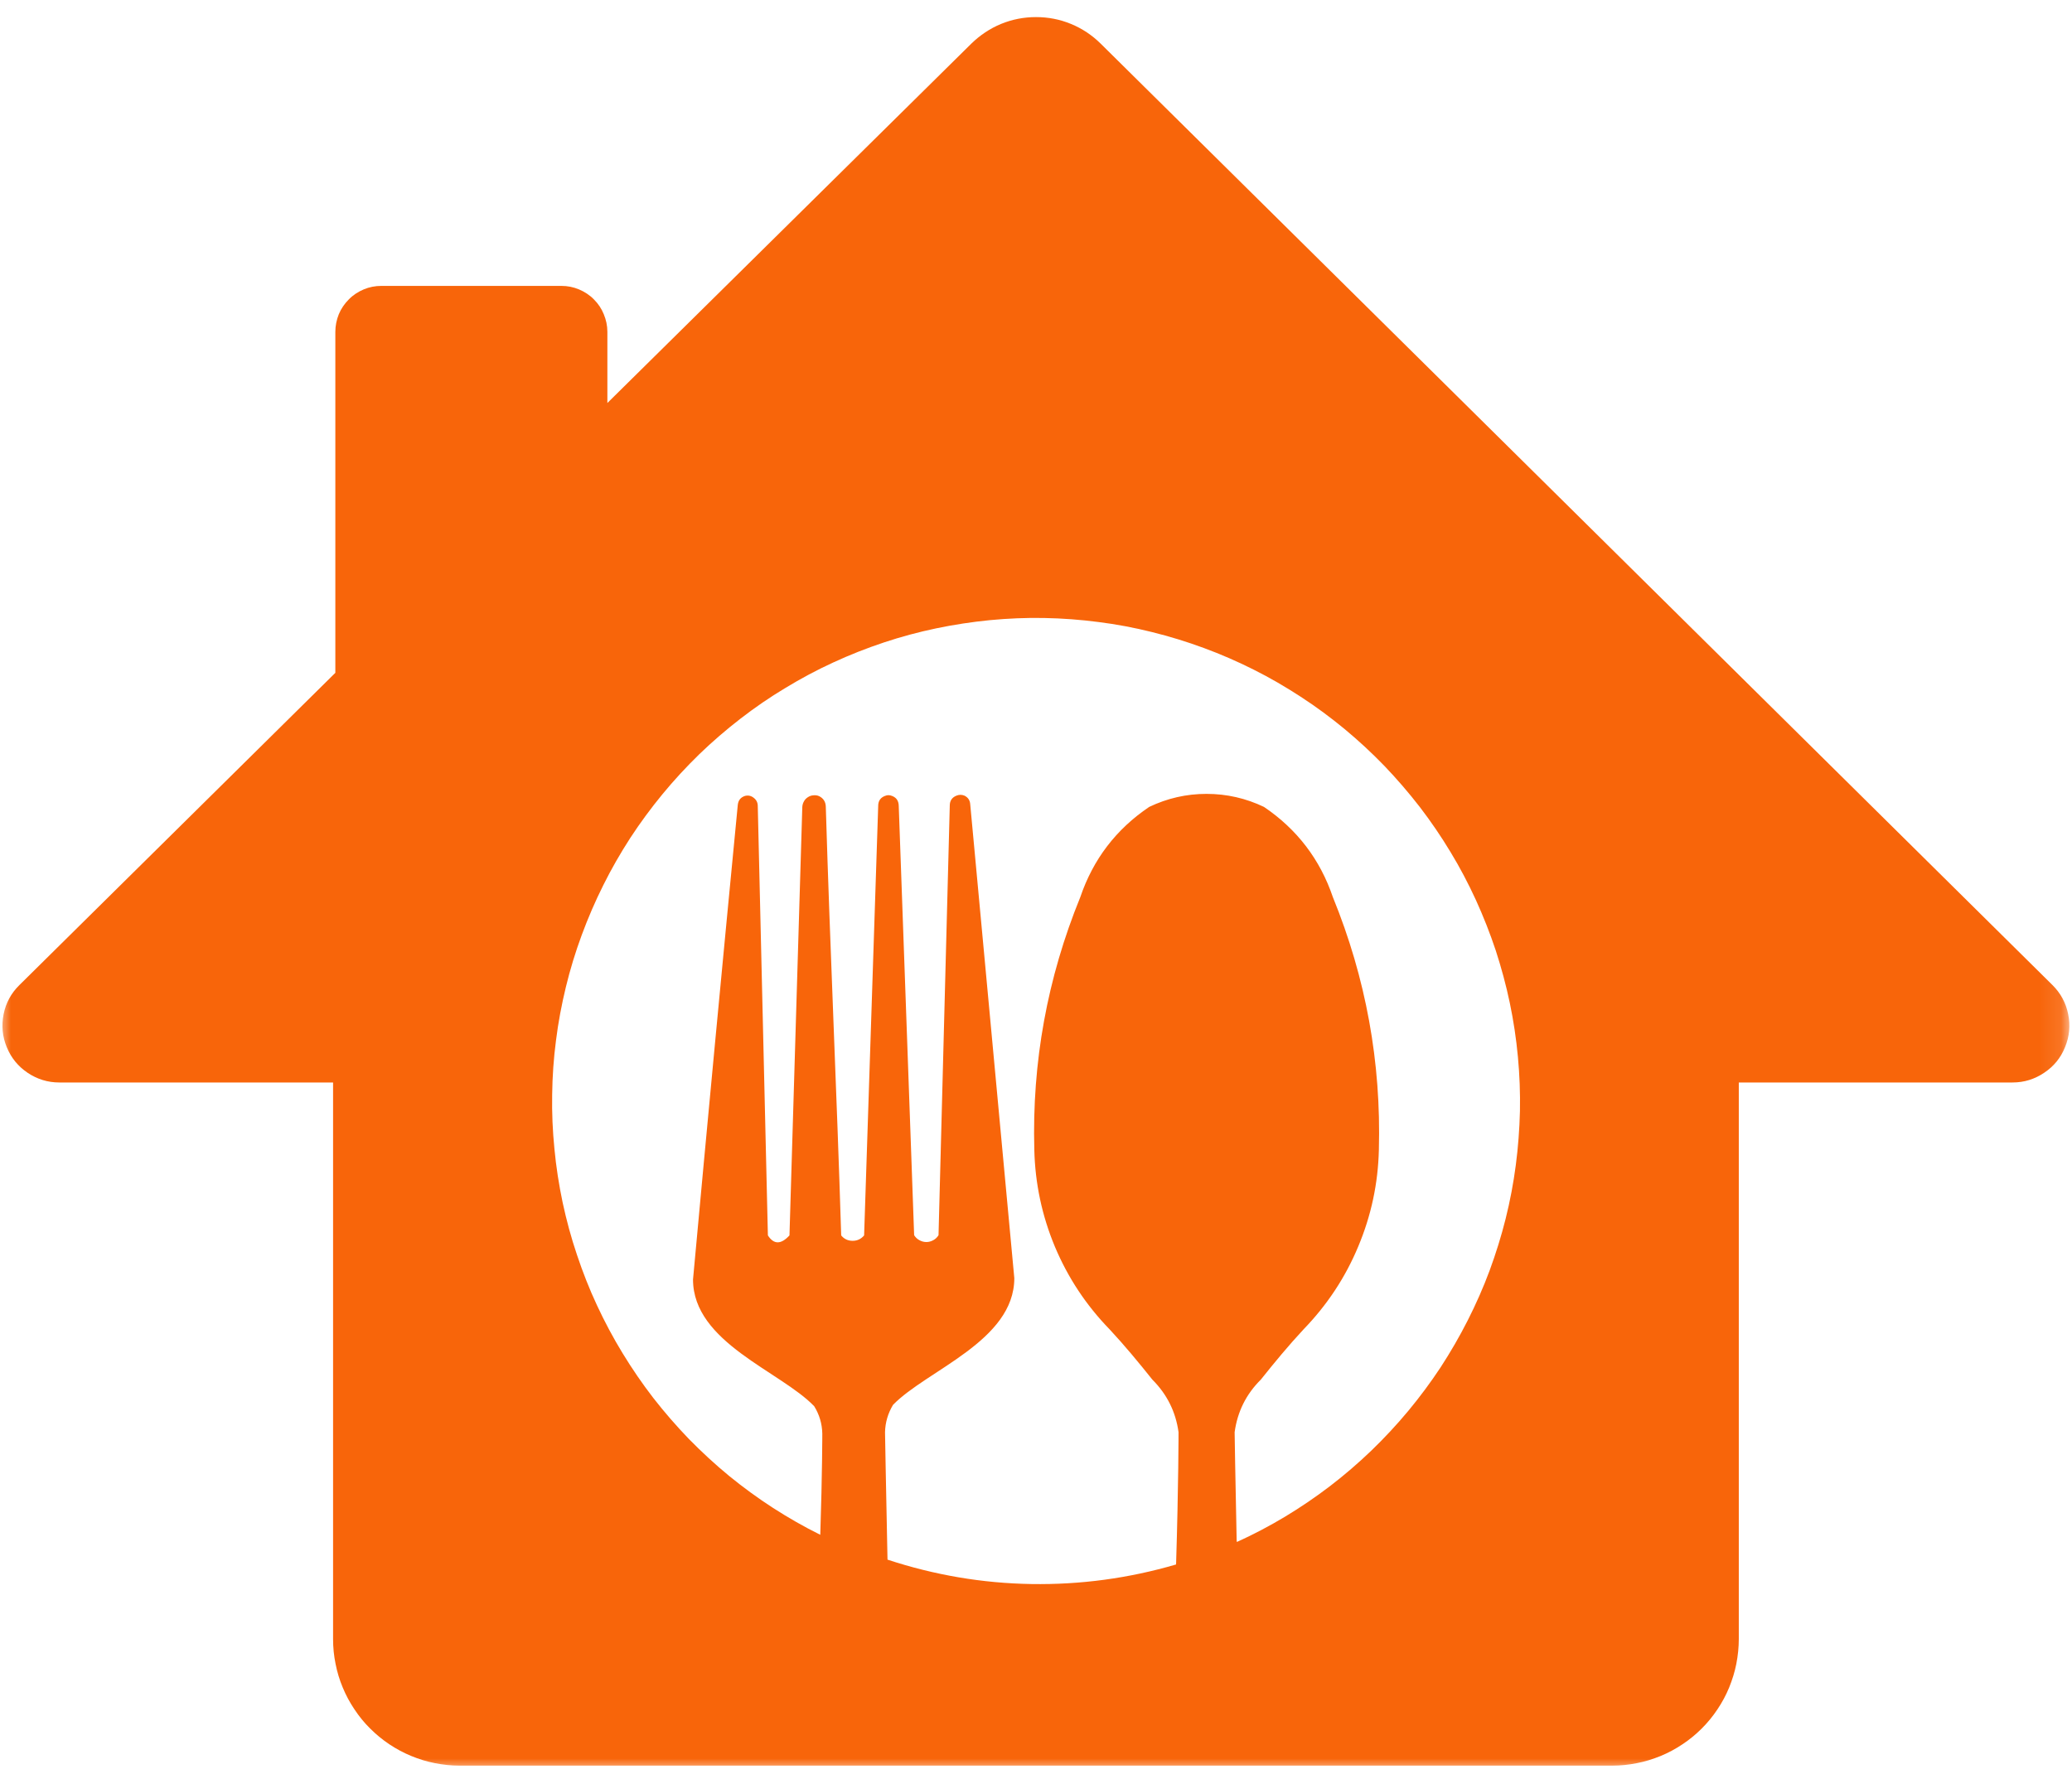 <svg width="96" height="82" viewBox="0 0 96 82" fill="none" xmlns="http://www.w3.org/2000/svg">
<mask id="mask0_127_1920" style="mask-type:luminance" maskUnits="userSpaceOnUse" x="0" y="-1" width="96" height="83">
<path d="M0 -0.005H95.896V81.995H0V-0.005Z" fill="white"/>
</mask>
<g mask="url(#mask0_127_1920)">
<path fill-rule="evenodd" clip-rule="evenodd" d="M95.099 45.656L50.995 2.021C50.599 1.63 50.141 1.323 49.62 1.109C49.104 0.896 48.562 0.792 48 0.792C47.443 0.792 46.901 0.896 46.38 1.109C45.865 1.323 45.406 1.63 45.005 2.021L28.141 18.677V15.38C28.141 15.094 28.083 14.823 27.974 14.562C27.87 14.302 27.714 14.073 27.516 13.875C27.318 13.672 27.083 13.521 26.823 13.411C26.562 13.302 26.292 13.25 26.011 13.25H17.667C17.386 13.25 17.115 13.302 16.854 13.411C16.594 13.521 16.359 13.672 16.162 13.875C15.964 14.073 15.807 14.302 15.698 14.562C15.594 14.823 15.537 15.094 15.537 15.38V31.182L0.896 45.656C0.516 46.031 0.271 46.479 0.167 47.005C0.063 47.526 0.109 48.036 0.313 48.531C0.516 49.026 0.839 49.422 1.281 49.719C1.724 50.016 2.214 50.167 2.745 50.167H15.432V75.963C15.432 76.349 15.469 76.729 15.547 77.109C15.62 77.484 15.729 77.849 15.88 78.208C16.026 78.562 16.208 78.901 16.422 79.219C16.636 79.542 16.875 79.838 17.151 80.109C17.422 80.38 17.719 80.625 18.037 80.838C18.359 81.052 18.698 81.234 19.052 81.38C19.406 81.526 19.776 81.641 20.151 81.713C20.531 81.787 20.912 81.828 21.297 81.828H74.698C75.083 81.828 75.464 81.787 75.839 81.713C76.219 81.641 76.583 81.526 76.943 81.38C77.297 81.234 77.635 81.052 77.953 80.838C78.276 80.625 78.573 80.38 78.844 80.109C79.115 79.838 79.359 79.542 79.573 79.219C79.787 78.901 79.969 78.562 80.115 78.208C80.26 77.849 80.375 77.484 80.448 77.109C80.521 76.729 80.562 76.349 80.562 75.963V50.167H93.245C93.781 50.167 94.266 50.016 94.708 49.719C95.156 49.422 95.479 49.026 95.677 48.531C95.88 48.036 95.932 47.526 95.823 47.005C95.719 46.479 95.474 46.031 95.099 45.656ZM57.297 71.396C57.234 68.375 57.203 66.458 57.203 66.375C57.333 65.427 57.734 64.615 58.417 63.938C59.052 63.141 59.703 62.354 60.396 61.609C61.479 60.49 62.328 59.214 62.927 57.776C63.531 56.339 63.849 54.844 63.886 53.286C63.995 49.234 63.286 45.333 61.755 41.578C61.161 39.828 60.094 38.432 58.562 37.396C57.724 36.995 56.833 36.792 55.901 36.792C54.969 36.792 54.083 36.995 53.245 37.396C51.708 38.432 50.646 39.828 50.052 41.578C48.521 45.333 47.812 49.234 47.922 53.286C47.958 54.844 48.276 56.339 48.875 57.776C49.479 59.214 50.323 60.49 51.411 61.609C52.104 62.354 52.755 63.141 53.391 63.938C54.068 64.615 54.474 65.427 54.604 66.375C54.604 66.375 54.604 68.812 54.49 72.505C52.302 73.146 50.068 73.448 47.786 73.412C45.511 73.375 43.286 72.995 41.12 72.281C41.047 68.75 41.005 66.458 41.005 66.375C41.016 65.922 41.141 65.5 41.375 65.109C42.932 63.5 46.995 62.151 46.995 59.234L44.953 37.281C44.943 37.094 44.854 36.958 44.688 36.875C44.562 36.823 44.438 36.823 44.312 36.875C44.109 36.958 44.005 37.109 44.005 37.333C43.828 43.953 43.656 50.589 43.484 57.245C43.422 57.344 43.344 57.422 43.245 57.474C43.141 57.531 43.036 57.562 42.922 57.562C42.802 57.562 42.698 57.531 42.594 57.474C42.495 57.422 42.417 57.344 42.354 57.245C42.115 50.62 41.875 43.99 41.641 37.365C41.641 37.099 41.516 36.932 41.261 36.865C41.198 36.849 41.13 36.849 41.068 36.865C40.807 36.938 40.682 37.104 40.688 37.375C40.474 44 40.255 50.63 40.036 57.255C39.896 57.422 39.719 57.505 39.505 57.505C39.286 57.505 39.109 57.422 38.974 57.255C38.771 50.635 38.458 44.005 38.261 37.385C38.255 37.161 38.151 36.995 37.948 36.896C37.865 36.859 37.776 36.849 37.682 36.859C37.589 36.865 37.505 36.896 37.427 36.948C37.349 37 37.286 37.062 37.245 37.146C37.198 37.229 37.177 37.312 37.172 37.406C36.974 44.021 36.776 50.635 36.578 57.255C36.182 57.682 35.854 57.682 35.578 57.255C35.422 50.62 35.266 43.99 35.109 37.354C35.109 37.198 35.047 37.073 34.927 36.979C34.807 36.88 34.672 36.849 34.521 36.885C34.312 36.953 34.203 37.094 34.182 37.312C33.474 44.635 32.781 51.964 32.109 59.297C32.109 62.224 36.172 63.552 37.724 65.172C37.964 65.562 38.089 65.984 38.099 66.438C38.099 66.438 38.099 68.271 38.005 71.13C37.25 70.755 36.521 70.338 35.818 69.885C35.109 69.427 34.432 68.932 33.781 68.401C33.13 67.865 32.516 67.297 31.927 66.698C31.344 66.094 30.792 65.458 30.276 64.797C29.761 64.13 29.287 63.438 28.849 62.719C28.412 62.005 28.016 61.26 27.662 60.5C27.307 59.74 27 58.958 26.734 58.161C26.464 57.365 26.245 56.552 26.068 55.729C25.896 54.906 25.766 54.078 25.688 53.245C25.604 52.406 25.568 51.568 25.583 50.729C25.594 49.885 25.651 49.047 25.761 48.214C25.865 47.38 26.021 46.557 26.219 45.74C26.417 44.922 26.662 44.12 26.953 43.333C27.245 42.542 27.578 41.771 27.953 41.021C28.328 40.266 28.745 39.542 29.203 38.833C29.662 38.13 30.162 37.453 30.693 36.807C31.229 36.156 31.797 35.542 32.401 34.953C33.005 34.37 33.641 33.823 34.307 33.307C34.974 32.792 35.661 32.318 36.386 31.885C37.104 31.448 37.844 31.052 38.604 30.703C39.37 30.349 40.151 30.042 40.948 29.776C41.745 29.51 42.557 29.292 43.38 29.12C44.203 28.948 45.031 28.823 45.87 28.74C46.703 28.661 47.542 28.625 48.386 28.641C49.224 28.656 50.062 28.719 50.896 28.828C51.729 28.932 52.552 29.088 53.37 29.292C54.188 29.495 54.99 29.74 55.776 30.031C56.568 30.323 57.333 30.656 58.089 31.036C58.839 31.411 59.562 31.833 60.266 32.292C60.974 32.75 61.646 33.25 62.297 33.786C62.943 34.323 63.557 34.891 64.141 35.495C64.724 36.104 65.271 36.74 65.787 37.406C66.297 38.073 66.771 38.766 67.203 39.484C67.641 40.203 68.031 40.948 68.38 41.708C68.729 42.474 69.037 43.255 69.302 44.052C69.562 44.854 69.781 45.661 69.953 46.484C70.125 47.307 70.25 48.141 70.328 48.979C70.406 49.812 70.438 50.651 70.422 51.495C70.401 52.333 70.339 53.172 70.229 54.005C70.12 54.839 69.964 55.661 69.76 56.479C69.557 57.292 69.307 58.094 69.016 58.885C68.724 59.672 68.385 60.438 68.005 61.188C67.625 61.938 67.203 62.667 66.745 63.37C66.281 64.073 65.781 64.745 65.245 65.391C64.708 66.037 64.135 66.651 63.531 67.234C62.922 67.818 62.286 68.365 61.62 68.875C60.953 69.385 60.255 69.859 59.536 70.292C58.818 70.724 58.073 71.115 57.307 71.463L57.297 71.396Z" fill="#F8650A"/>
</g>
</svg>
